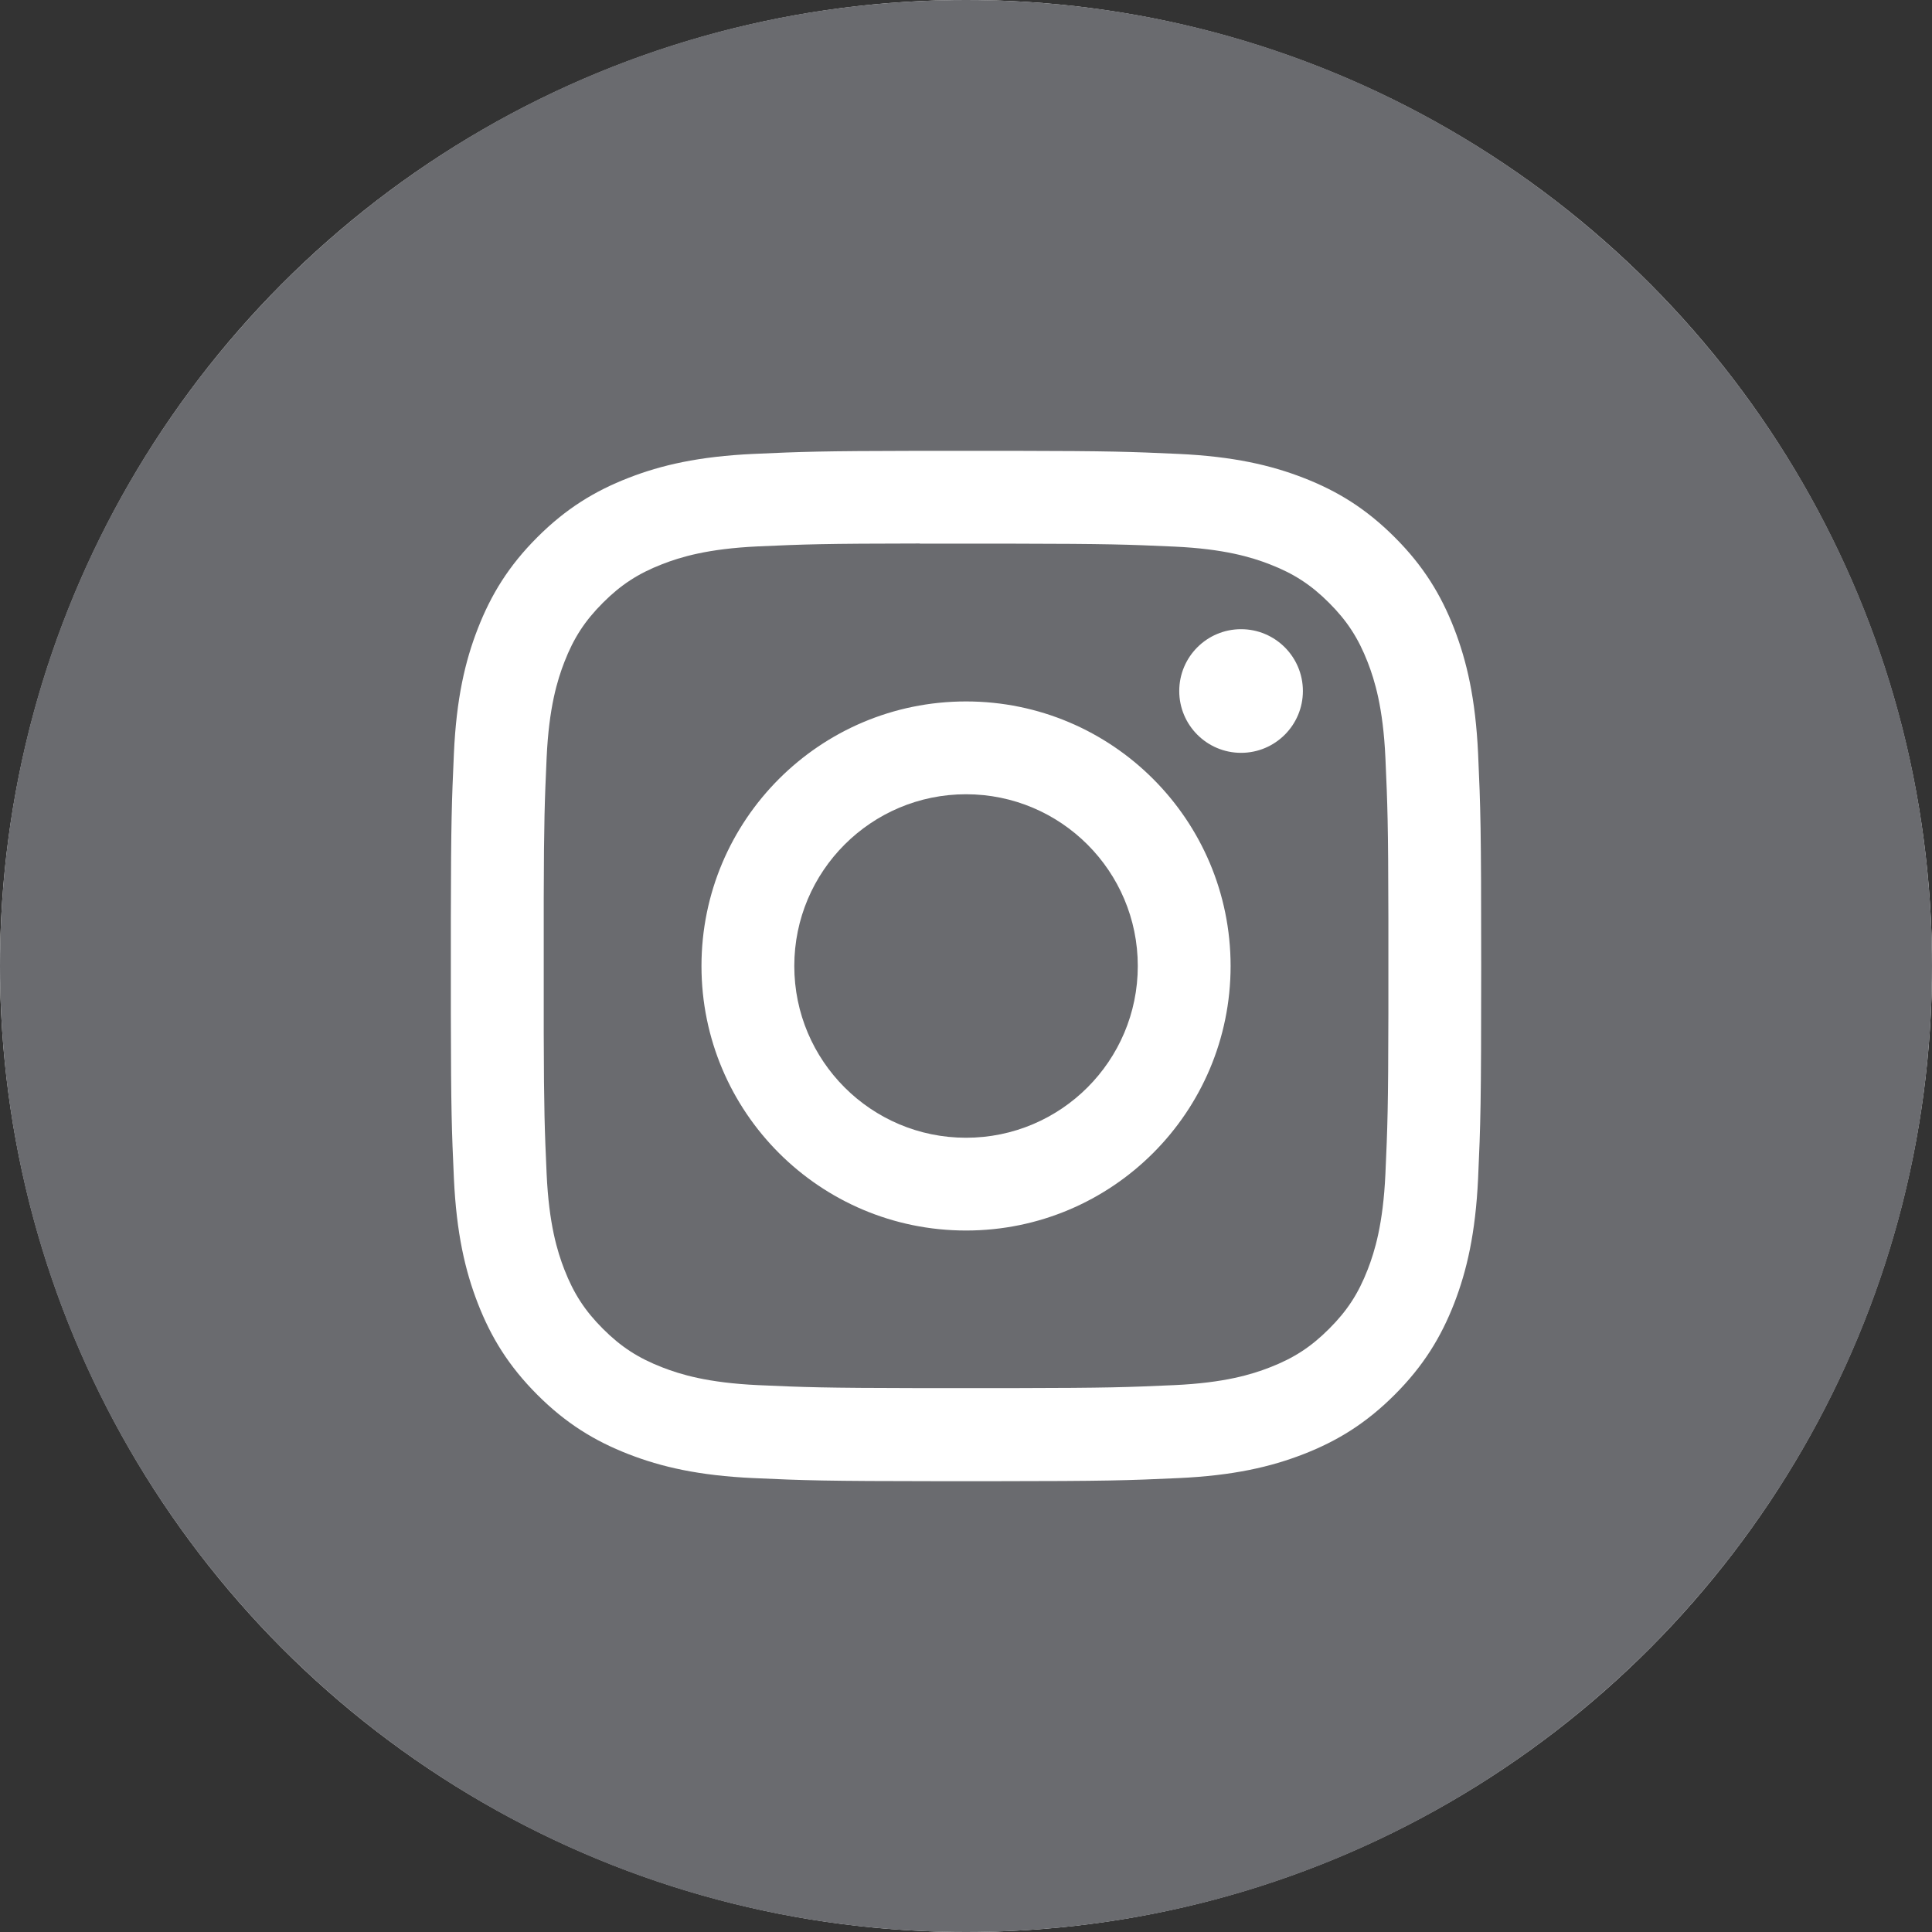 <?xml version="1.0" encoding="UTF-8"?>
<svg width="48px" height="48px" viewBox="0 0 48 48" version="1.1" xmlns="http://www.w3.org/2000/svg" xmlns:xlink="http://www.w3.org/1999/xlink">
    <rect x="0" y="0" width="48" height="48" fill="#333333" stroke="none"/>
    <!-- Generator: Sketch 63.1 (92452) - https://sketch.com -->
    <title>Group 2</title>
    <desc>Created with Sketch.</desc>
    <g id="Symbols" stroke="none" stroke-width="1" fill="none" fill-rule="evenodd">
        <g id="1440px_Footer" transform="translate(-912, -153)">
            <g id="Group-2" transform="translate(912, 153)">
                <circle id="Oval" fill="#FFFFFF" cx="24" cy="24" r="24"></circle>
                <g id="Instagram" fill="#6A6B6F">
                    <path d="M24,0 C37.255,0 48,10.745 48,24 C48,37.255 37.255,48 24,48 C10.745,48 0,37.255 0,24 C0,10.745 10.745,0 24,0 Z M25.2,11.201 L22.799,11.201 C20.397,11.205 19.912,11.223 18.723,11.277 C17.361,11.34 16.43,11.555 15.617,11.872 C14.775,12.199 14.061,12.636 13.349,13.348 C12.637,14.059 12.2,14.774 11.872,15.615 C11.554,16.429 11.338,17.36 11.277,18.722 C11.224,19.911 11.205,20.396 11.201,22.798 L11.201,25.202 C11.205,27.604 11.223,28.088 11.277,29.277 C11.34,30.639 11.556,31.57 11.872,32.383 C12.199,33.225 12.637,33.939 13.348,34.651 C14.059,35.363 14.774,35.801 15.615,36.128 C16.429,36.445 17.36,36.661 18.722,36.723 C19.999,36.781 20.463,36.798 23.364,36.8 L24.636,36.8 C27.536,36.798 27.999,36.781 29.276,36.723 C30.639,36.661 31.57,36.445 32.385,36.128 C33.226,35.801 33.939,35.363 34.651,34.651 C35.363,33.939 35.8,33.225 36.128,32.384 C36.443,31.57 36.659,30.639 36.723,29.277 C36.784,27.912 36.8,27.476 36.8,24 C36.8,20.524 36.784,20.088 36.723,18.722 C36.659,17.36 36.443,16.429 36.128,15.616 C35.8,14.774 35.363,14.059 34.651,13.348 C33.939,12.636 33.227,12.199 32.384,11.872 C31.568,11.555 30.637,11.34 29.275,11.277 C28.085,11.223 27.602,11.205 25.2,11.201 Z" id="Combined-Shape"></path>
                    <path d="M22.853,13.503 L22.853,13.507 C23.023,13.506 23.204,13.506 23.395,13.506 L25.182,13.507 C27.539,13.511 27.998,13.527 29.174,13.58 C30.422,13.637 31.099,13.846 31.55,14.021 C32.147,14.253 32.573,14.53 33.021,14.978 C33.469,15.426 33.746,15.853 33.979,16.45 C34.154,16.901 34.363,17.578 34.42,18.826 C34.473,20.002 34.49,20.461 34.494,22.817 L34.494,25.178 C34.49,27.534 34.473,27.993 34.42,29.168 C34.363,30.416 34.154,31.093 33.979,31.544 C33.747,32.141 33.469,32.567 33.021,33.014 C32.573,33.462 32.148,33.74 31.55,33.972 C31.099,34.148 30.422,34.356 29.174,34.413 C27.998,34.466 27.539,34.483 25.182,34.487 L22.82,34.487 C20.463,34.483 20.004,34.466 18.829,34.413 C17.581,34.355 16.904,34.147 16.452,33.971 C15.855,33.739 15.428,33.462 14.98,33.014 C14.532,32.566 14.255,32.14 14.022,31.543 C13.847,31.092 13.638,30.415 13.581,29.167 C13.532,28.079 13.514,27.604 13.509,25.669 L13.509,22.319 C13.514,20.384 13.532,19.911 13.581,18.823 C13.638,17.575 13.847,16.898 14.022,16.447 C14.254,15.849 14.532,15.423 14.98,14.975 C15.428,14.527 15.855,14.249 16.452,14.017 C16.903,13.841 17.581,13.633 18.829,13.575 C20.01,13.522 20.467,13.506 22.853,13.503 Z M24.001,17.427 C20.371,17.427 17.428,20.37 17.428,24 C17.428,27.63 20.371,30.572 24.001,30.572 C27.631,30.572 30.574,27.63 30.574,24 C30.574,20.37 27.631,17.427 24.001,17.427 Z M30.834,15.632 C29.986,15.632 29.298,16.319 29.298,17.168 C29.298,18.016 29.986,18.704 30.834,18.704 C31.682,18.704 32.37,18.016 32.37,17.168 C32.37,16.32 31.682,15.632 30.834,15.632 Z" id="Combined-Shape"></path>
                    <path d="M24.001,19.733 C26.357,19.733 28.268,21.644 28.268,24 C28.268,26.356 26.357,28.267 24.001,28.267 C21.645,28.267 19.734,26.356 19.734,24 C19.734,21.644 21.645,19.733 24.001,19.733 L24.001,19.733 Z" id="Shape"></path>
                </g>
            </g>
        </g>
    </g>
</svg>